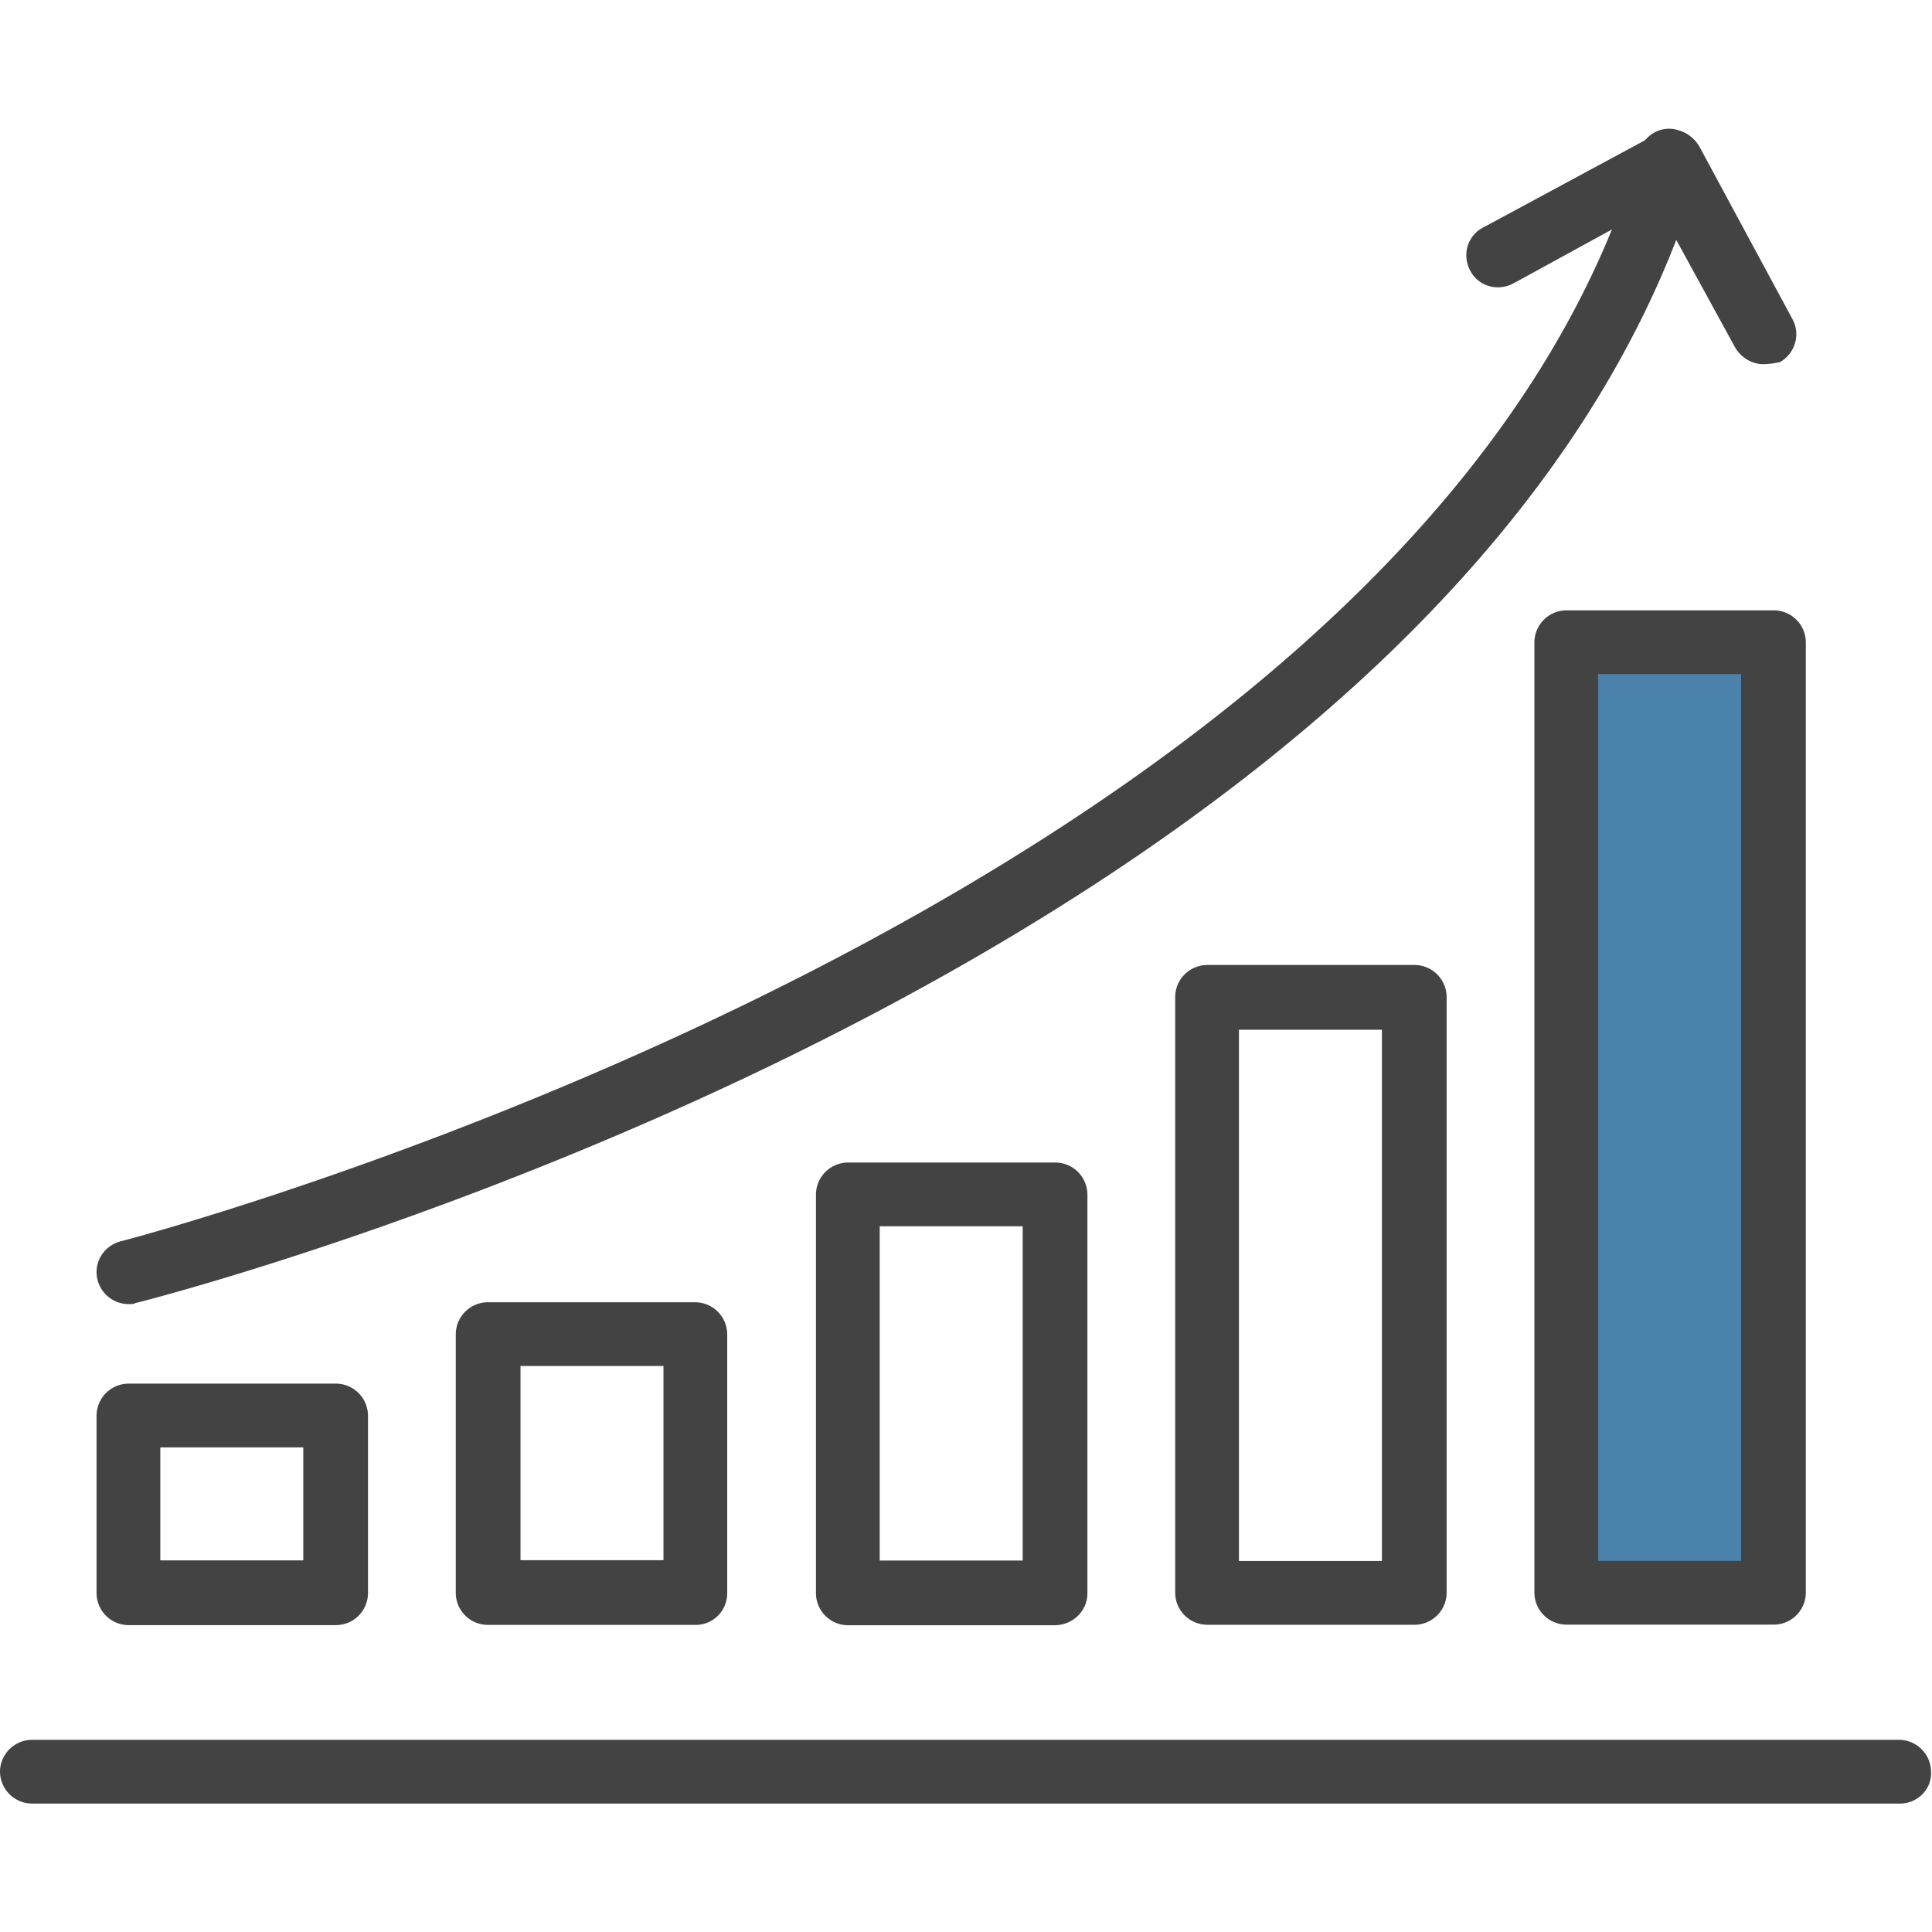 <svg xmlns="http://www.w3.org/2000/svg" viewBox="0 0 200 200" xmlns:v="https://vecta.io/nano"><path d="M162.493 65.62h21.6v99.9h-21.6z" fill="#4b82ab "/><g fill="#434343"><path d="M196.7 186.705H3.3a3.33 3.33 0 0 1-3.3-3.3 3.33 3.33 0 0 1 3.3-3.3h193.3a3.33 3.33 0 0 1 3.3 3.3c.1 1.8-1.4 3.3-3.2 3.3h0zM34.795 168.233h-21.5a3.33 3.33 0 0 1-3.3-3.3v-18.4a3.33 3.33 0 0 1 3.3-3.3h21.5a3.33 3.33 0 0 1 3.3 3.3v18.4a3.33 3.33 0 0 1-3.3 3.3zm-18.2-6.7h14.8v-11.7h-14.8v11.7zm55.387 6.677h-21.5a3.33 3.33 0 0 1-3.3-3.3v-26.8a3.33 3.33 0 0 1 3.3-3.3h21.5a3.33 3.33 0 0 1 3.3 3.3v26.8c0 1.8-1.4 3.3-3.3 3.3zm-18.1-6.7h14.8v-20.1h-14.8v20.1zm55.286 6.735h-21.4a3.33 3.33 0 0 1-3.3-3.3v-41.3a3.33 3.33 0 0 1 3.3-3.3h21.5a3.33 3.33 0 0 1 3.3 3.3v41.3c0 1.8-1.5 3.3-3.4 3.3h0zm-18.1-6.7h14.8v-34.6h-14.8v34.6zm55.387 6.65h-21.5a3.33 3.33 0 0 1-3.3-3.3v-61.7a3.33 3.33 0 0 1 3.3-3.3h21.5a3.33 3.33 0 0 1 3.3 3.3v61.7a3.33 3.33 0 0 1-3.3 3.3zm-18.2-6.6h14.8v-55h-14.8v55zm55.385 6.587h-21.5a3.33 3.33 0 0 1-3.3-3.3v-98.4a3.33 3.33 0 0 1 3.3-3.3h21.5a3.33 3.33 0 0 1 3.3 3.3v98.4a3.33 3.33 0 0 1-3.3 3.3zm-18.2-6.6h14.8v-91.8h-14.8v91.8zM13.295 135a3.33 3.33 0 0 1-3.3-3.3c0-1.5 1-2.8 2.5-3.2 1.3-.3 134.3-35.3 157.2-112.8.5-1.8 2.4-2.8 4.1-2.2 1.8.5 2.8 2.4 2.2 4.1h0c-24 81.1-156.3 115.9-162 117.3-.1.1-.4.1-.7.1z"/><path d="M182.536 37.7c-1.2 0-2.3-.7-2.9-1.7l-8.1-14.8-14.8 8.1c-1.6.9-3.6.4-4.5-1.2s-.4-3.6 1.2-4.5c.1 0 .1-.1.2-.1l17.8-9.6c1.6-.9 3.6-.3 4.5 1.3l9.6 17.8c.9 1.6.3 3.6-1.3 4.5-.6.1-1.1.2-1.7.2h0z"/></g></svg>